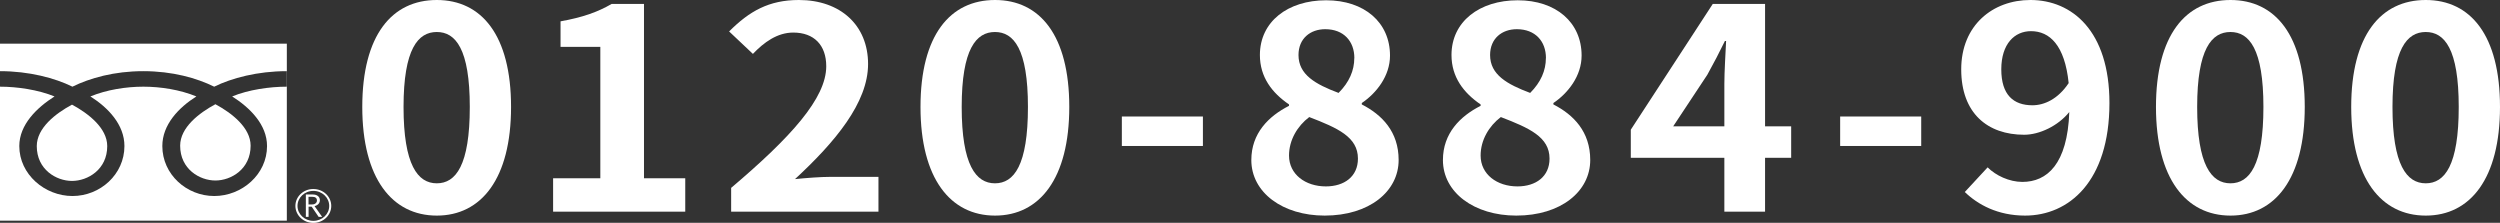 <?xml version="1.0" encoding="UTF-8"?>
<svg id="_レイヤー_2" data-name="レイヤー_2" xmlns="http://www.w3.org/2000/svg" viewBox="0 0 356.22 31.75">
  <rect x="0" y="0" width="356.22" height="31.75" fill="#333333" stroke="none"/>
  <defs>
    <style>
      .cls-1 {
        fill: #fff;
      }
    </style>
  </defs>
  <g id="_文字" data-name="文字">
    <g>
      <g>
        <path class="cls-1" d="M51.62,15.24c0-10.24,4.23-15.24,10.62-15.24s10.58,5.04,10.58,15.24-4.23,15.48-10.58,15.48-10.62-5.28-10.62-15.48ZM66.94,15.24c0-8.28-2.03-10.68-4.7-10.68s-4.74,2.4-4.74,10.68,2.03,10.88,4.74,10.88,4.7-2.56,4.7-10.88Z"/>
        <path class="cls-1" d="M78.81,25.4h6.73V6.68h-5.67v-3.64c3.13-.56,5.29-1.32,7.28-2.48h4.61v24.84h5.88v4.76h-18.83v-4.76Z"/>
        <path class="cls-1" d="M104.19,26.76c8.5-7.2,13.54-12.76,13.54-17.32,0-3-1.73-4.8-4.7-4.8-2.28,0-4.19,1.4-5.75,3.04l-3.39-3.2c2.88-2.88,5.67-4.48,9.94-4.48,5.92,0,9.86,3.6,9.86,9.12s-4.7,11.12-10.41,16.4c1.57-.16,3.64-.32,5.08-.32h6.81v4.96h-20.99v-3.4Z"/>
        <path class="cls-1" d="M131.16,15.24c0-10.24,4.23-15.24,10.62-15.24s10.58,5.04,10.58,15.24-4.23,15.48-10.58,15.48-10.62-5.28-10.62-15.48ZM146.47,15.24c0-8.28-2.03-10.68-4.7-10.68s-4.74,2.4-4.74,10.68,2.03,10.88,4.74,10.88,4.7-2.56,4.7-10.88Z"/>
        <path class="cls-1" d="M159.85,16.6h11.55v4.2h-11.55v-4.2Z"/>
        <path class="cls-1" d="M178.3,22.8c0-3.8,2.45-6.24,5.37-7.72v-.2c-2.41-1.64-4.15-3.88-4.15-7.04,0-4.76,3.98-7.8,9.44-7.8s9.1,3.16,9.1,7.88c0,2.92-1.95,5.36-4.02,6.76v.2c2.88,1.48,5.25,3.88,5.25,7.92,0,4.48-4.19,7.92-10.54,7.92-5.97,0-10.45-3.28-10.45-7.92ZM193.49,22.6c0-3.08-2.88-4.36-6.94-5.92-1.69,1.28-2.88,3.28-2.88,5.48,0,2.68,2.33,4.4,5.25,4.4,2.62,0,4.57-1.4,4.57-3.96ZM192.98,8.28c0-2.4-1.52-4.12-4.15-4.12-2.12,0-3.81,1.32-3.81,3.68,0,2.8,2.41,4.16,5.71,5.4,1.52-1.52,2.24-3.2,2.24-4.96Z"/>
        <path class="cls-1" d="M205.6,22.8c0-3.8,2.45-6.24,5.37-7.72v-.2c-2.41-1.64-4.15-3.88-4.15-7.04,0-4.76,3.98-7.8,9.44-7.8s9.1,3.16,9.1,7.88c0,2.92-1.95,5.36-4.02,6.76v.2c2.88,1.48,5.25,3.88,5.25,7.92,0,4.48-4.19,7.92-10.54,7.92-5.97,0-10.45-3.28-10.45-7.92ZM220.79,22.6c0-3.08-2.88-4.36-6.94-5.92-1.69,1.28-2.88,3.28-2.88,5.48,0,2.68,2.33,4.4,5.25,4.4,2.62,0,4.57-1.4,4.57-3.96ZM220.28,8.28c0-2.4-1.52-4.12-4.15-4.12-2.12,0-3.81,1.32-3.81,3.68,0,2.8,2.41,4.16,5.71,5.4,1.52-1.52,2.24-3.2,2.24-4.96Z"/>
        <path class="cls-1" d="M255.22,22.48h-3.72v7.68h-5.8v-7.68h-13.33v-4L244.05.56h7.45v17.44h3.72v4.48ZM245.7,18v-6.04c0-1.72.17-4.4.25-6.12h-.17c-.76,1.56-1.61,3.2-2.5,4.8l-4.87,7.36h7.28Z"/>
        <path class="cls-1" d="M262.2,16.6h11.55v4.2h-11.55v-4.2Z"/>
        <path class="cls-1" d="M283.21,23.84c1.14,1.16,3.09,2.08,4.95,2.08,3.51,0,6.43-2.52,6.69-9.96-1.61,2-4.27,3.24-6.43,3.24-5.2,0-8.97-3.04-8.97-9.32s4.49-9.88,9.86-9.88c5.92,0,11.26,4.4,11.26,14.68,0,11.2-5.8,16.04-12.02,16.04-3.89,0-6.73-1.56-8.59-3.36l3.26-3.52ZM294.76,11.84c-.55-5.4-2.71-7.4-5.37-7.4-2.33,0-4.23,1.8-4.23,5.44s1.73,5.12,4.44,5.12c1.69,0,3.64-.88,5.16-3.16Z"/>
        <path class="cls-1" d="M307.2,15.24c0-10.24,4.23-15.24,10.62-15.24s10.58,5.04,10.58,15.24-4.23,15.48-10.58,15.48-10.62-5.28-10.62-15.48ZM322.51,15.24c0-8.28-2.03-10.68-4.7-10.68s-4.74,2.4-4.74,10.68,2.03,10.88,4.74,10.88,4.7-2.56,4.7-10.88Z"/>
        <path class="cls-1" d="M335.02,15.24c0-10.24,4.23-15.24,10.62-15.24s10.58,5.04,10.58,15.24-4.23,15.48-10.58,15.48-10.62-5.28-10.62-15.48ZM350.34,15.24c0-8.28-2.03-10.68-4.7-10.68s-4.74,2.4-4.74,10.68,2.03,10.88,4.74,10.88,4.7-2.56,4.7-10.88Z"/>
      </g>
      <path class="cls-1" d="M42.09,29.34c0,1.33,1.14,2.42,2.55,2.42s2.56-1.08,2.56-2.42-1.15-2.41-2.56-2.41-2.55,1.08-2.55,2.41M42.39,29.34c0-1.18,1.01-2.14,2.26-2.14s2.26.96,2.26,2.14-1.01,2.13-2.26,2.13-2.26-.96-2.26-2.13Z"/>
      <path class="cls-1" d="M45.89,30.9h-.49l-.99-1.45h-.44v1.45h-.39v-3.19h.96c.32,0,.57.07.76.22.19.15.28.35.28.61,0,.19-.07.37-.2.52-.14.15-.32.25-.56.31l1.08,1.53M43.97,29.13h.49c.21,0,.38-.05.51-.16.13-.11.19-.24.19-.4,0-.36-.23-.53-.69-.53h-.51v1.1Z"/>
      <g>
        <path class="cls-1" d="M25.67,20.76c0,3.34,2.78,4.96,5.02,4.96s5.02-1.62,5.02-4.96c0-2.59-2.72-4.67-5.02-5.91-2.31,1.24-5.02,3.31-5.02,5.91Z"/>
        <path class="cls-1" d="M5.24,20.82c0,3.34,2.78,4.96,5.02,4.96s5.02-1.62,5.02-4.96c0-2.59-2.72-4.67-5.02-5.91-2.31,1.24-5.02,3.31-5.02,5.91Z"/>
        <path class="cls-1" d="M0,6.22v25.22h40.87V6.22H0ZM40.86,12.35c-2.45,0-5.44.43-7.78,1.39,2.53,1.6,4.97,4.02,4.97,7.07,0,4.04-3.58,7.12-7.52,7.12s-7.4-3.08-7.4-7.12c0-3.05,2.32-5.47,4.85-7.07-2.34-.96-5.09-1.39-7.55-1.39s-5.21.43-7.55,1.39c2.53,1.6,4.85,4.02,4.85,7.07,0,4.04-3.46,7.12-7.4,7.12s-7.58-3.08-7.58-7.12c0-3.05,2.5-5.47,5.02-7.07C5.43,12.79,2.46,12.35,0,12.35v-2.21c4.15,0,7.83.98,10.32,2.21,2.5-1.23,5.95-2.21,10.1-2.21s7.6.98,10.1,2.21c2.5-1.23,6.18-2.21,10.33-2.21v2.21Z"/>
      </g>
    </g>
  </g>
</svg>